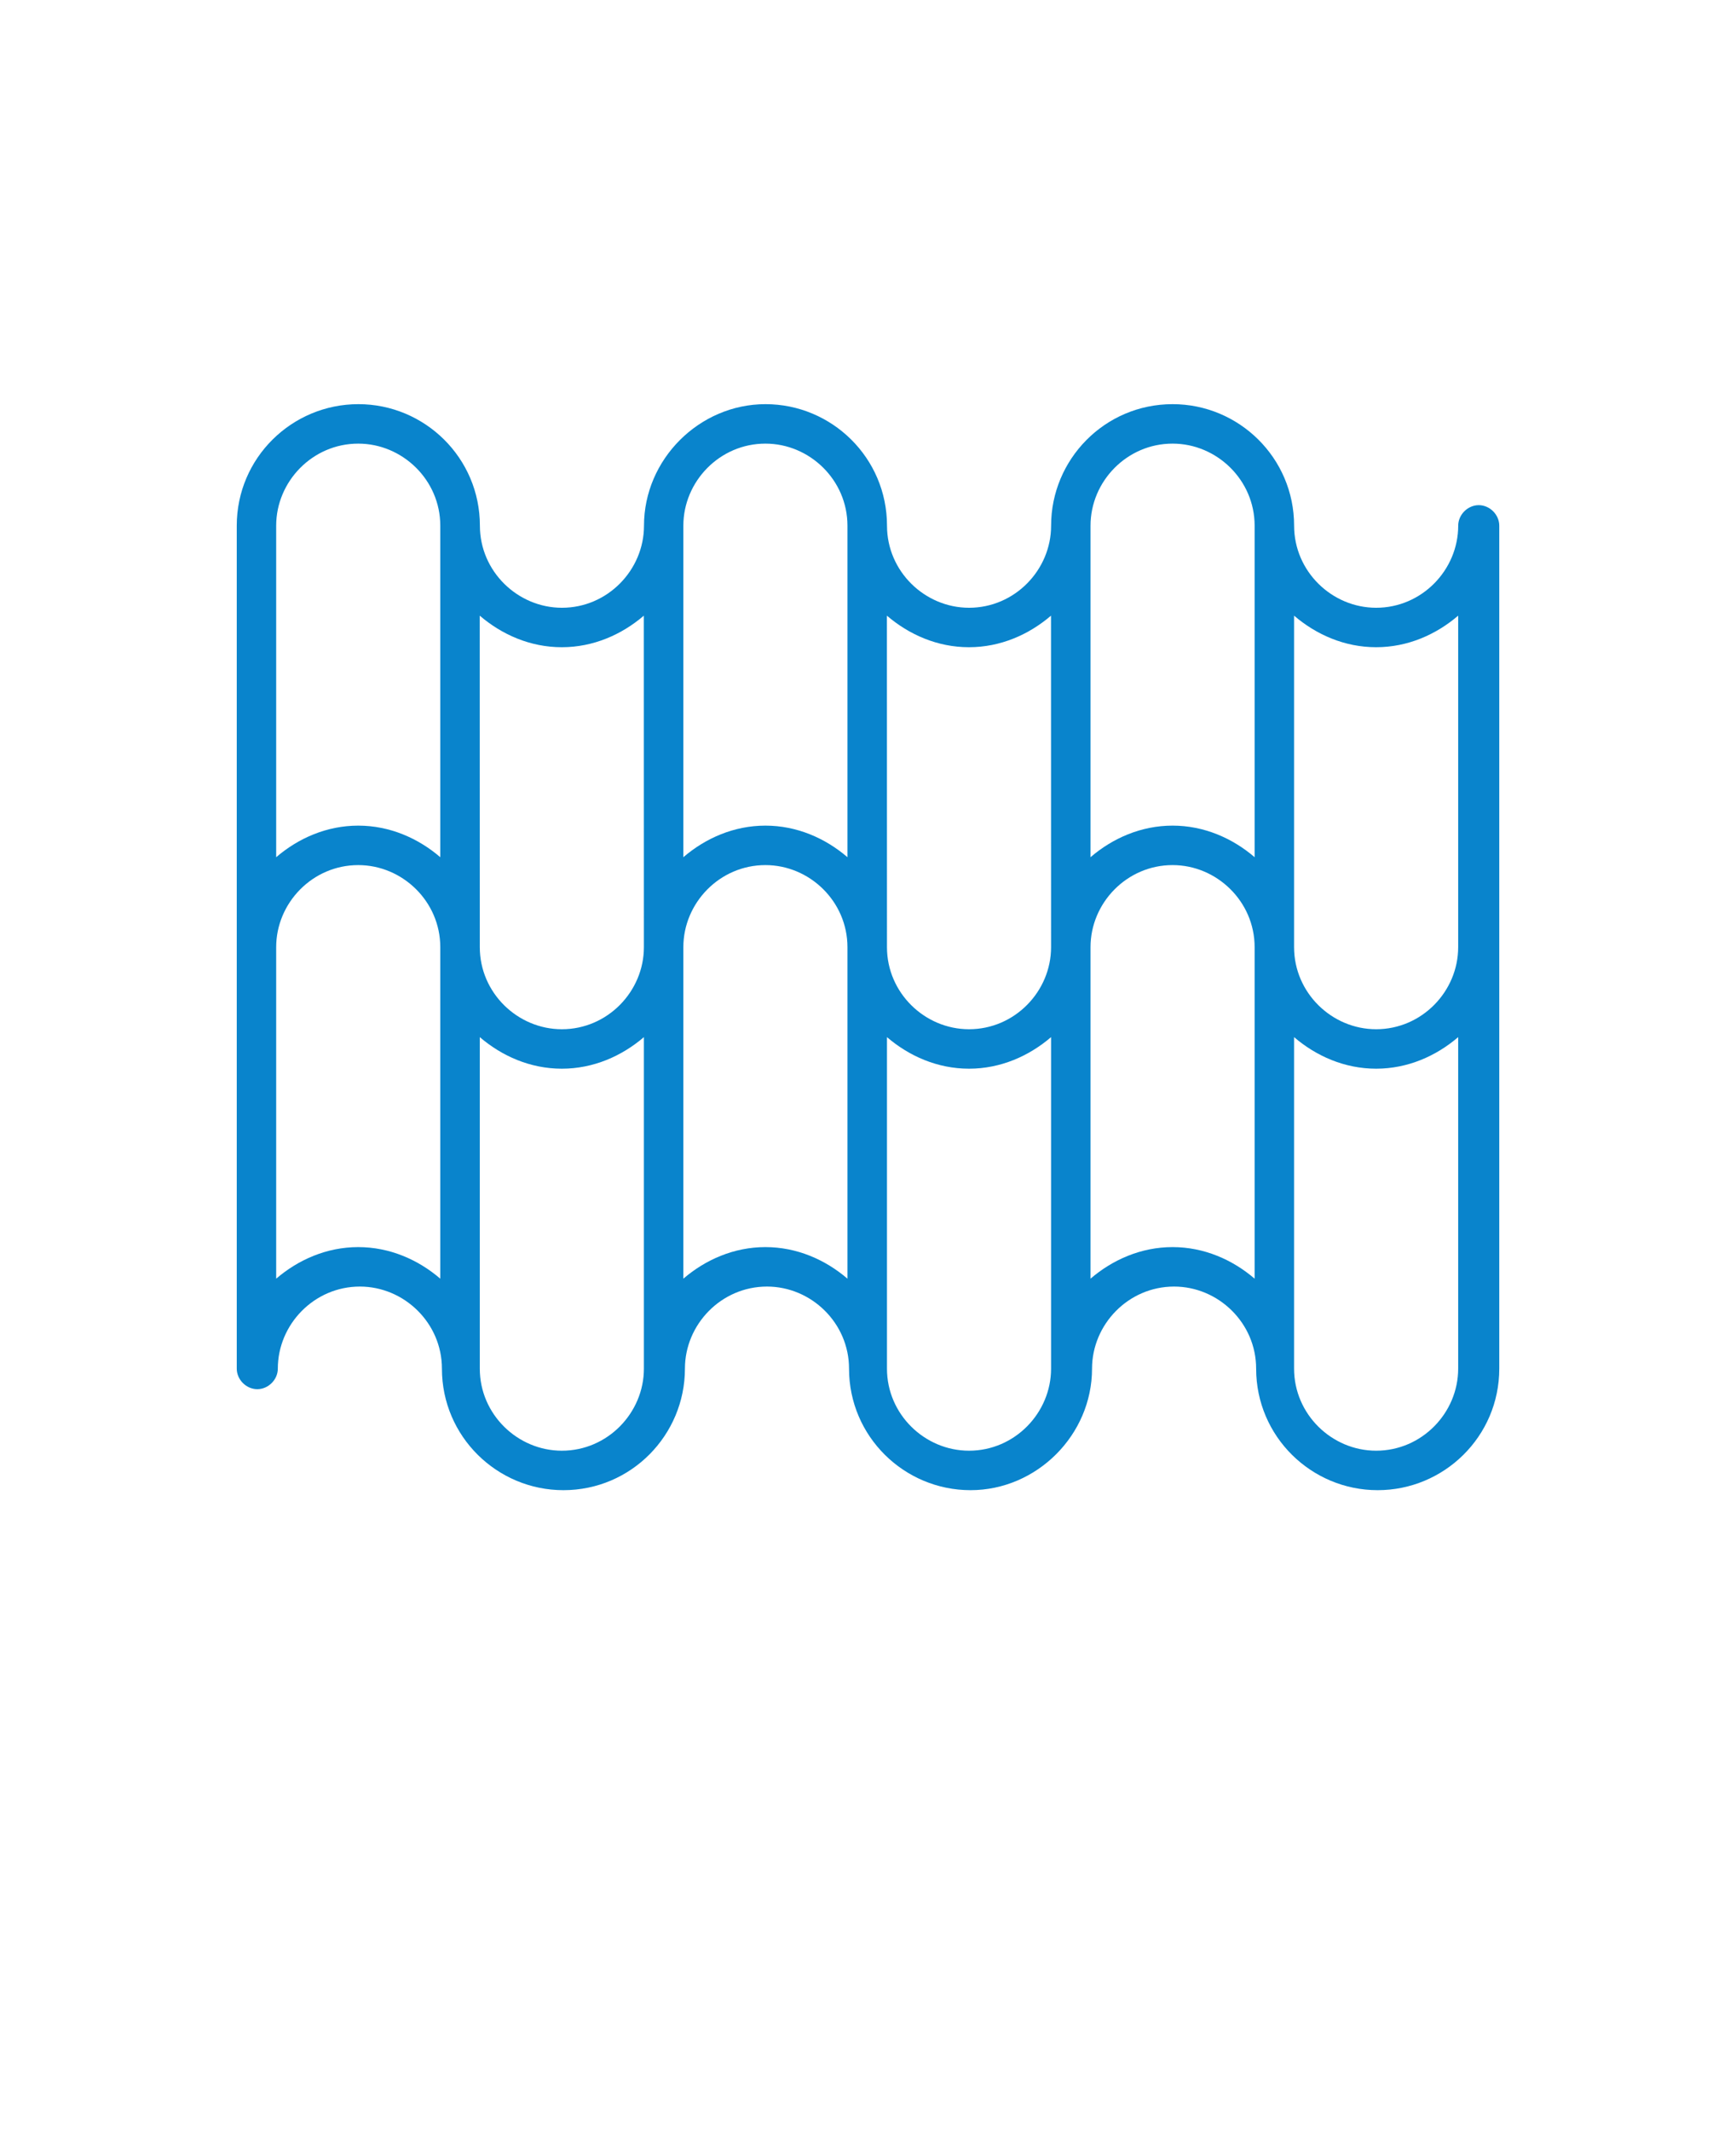 <svg xmlns="http://www.w3.org/2000/svg" version="1.1" viewBox="-5.0 -10.0 110.0 135.0">
 <path fill="#0984CC" d="m88.699 22c-0.699 0-1.301 0.602-1.301 1.301 0 2.801-2.301 5.199-5.199 5.199-2.801 0-5.199-2.301-5.199-5.199 0-4.301-3.5-7.699-7.699-7.699-4.301 0-7.699 3.5-7.699 7.699 0 2.801-2.301 5.199-5.199 5.199-2.801 0-5.199-2.301-5.199-5.199 0-4.301-3.5-7.699-7.699-7.699-4.199 0-7.699 3.5-7.699 7.699 0 2.801-2.301 5.199-5.199 5.199-2.801 0-5.199-2.301-5.199-5.199 0-4.301-3.5-7.699-7.699-7.699-4.207 0-7.707 3.398-7.707 7.699v53.398c0 0.699 0.602 1.301 1.301 1.301s1.301-0.602 1.301-1.301c0-2.801 2.301-5.199 5.199-5.199 2.801 0 5.199 2.301 5.199 5.199 0 4.301 3.5 7.699 7.699 7.699 4.301 0 7.699-3.5 7.699-7.699 0-2.801 2.301-5.199 5.199-5.199 2.801 0 5.199 2.301 5.199 5.199 0 4.301 3.5 7.699 7.699 7.699 4.199 0 7.699-3.5 7.699-7.699 0-2.801 2.301-5.199 5.199-5.199 2.801 0 5.199 2.301 5.199 5.199 0 4.301 3.5 7.699 7.699 7.699 4.207 0 7.707-3.398 7.707-7.699v-53.398c0-0.699-0.602-1.301-1.301-1.301zm-65.801 49c-1.398-1.199-3.199-2-5.199-2s-3.801 0.801-5.199 2v-21c0-2.801 2.301-5.199 5.199-5.199 2.801 0 5.199 2.301 5.199 5.199zm0-26.699c-1.398-1.199-3.199-2-5.199-2s-3.801 0.801-5.199 2v-21c0-2.801 2.301-5.199 5.199-5.199 2.801 0 5.199 2.301 5.199 5.199zm12.902 32.398c0 2.801-2.301 5.199-5.199 5.199-2.801 0-5.199-2.301-5.199-5.199v-21c1.398 1.199 3.199 2 5.199 2s3.801-0.801 5.199-2zm0-26.699c0 2.801-2.301 5.199-5.199 5.199-2.801 0-5.199-2.301-5.199-5.199l-0.004-21c1.398 1.199 3.199 2 5.199 2s3.801-0.801 5.199-2zm12.898 21c-1.398-1.199-3.199-2-5.199-2s-3.801 0.801-5.199 2v-21c0-2.801 2.301-5.199 5.199-5.199 2.801 0 5.199 2.301 5.199 5.199zm0-26.699c-1.398-1.199-3.199-2-5.199-2s-3.801 0.801-5.199 2v-21c0-2.801 2.301-5.199 5.199-5.199 2.801 0 5.199 2.301 5.199 5.199zm12.902 32.398c0 2.801-2.301 5.199-5.199 5.199-2.801 0-5.199-2.301-5.199-5.199v-21c1.398 1.199 3.199 2 5.199 2s3.801-0.801 5.199-2zm0-26.699c0 2.801-2.301 5.199-5.199 5.199-2.801 0-5.199-2.301-5.199-5.199l-0.004-21c1.398 1.199 3.199 2 5.199 2s3.801-0.801 5.199-2zm12.898 21c-1.398-1.199-3.199-2-5.199-2s-3.801 0.801-5.199 2v-21c0-2.801 2.301-5.199 5.199-5.199 2.801 0 5.199 2.301 5.199 5.199zm0-26.699c-1.398-1.199-3.199-2-5.199-2s-3.801 0.801-5.199 2v-21c0-2.801 2.301-5.199 5.199-5.199 2.801 0 5.199 2.301 5.199 5.199zm12.898 32.398c0 2.801-2.301 5.199-5.199 5.199-2.801 0-5.199-2.301-5.199-5.199v-21c1.398 1.199 3.199 2 5.199 2s3.801-0.801 5.199-2zm0-26.699c0 2.801-2.301 5.199-5.199 5.199-2.801 0-5.199-2.301-5.199-5.199v-21c1.398 1.199 3.199 2 5.199 2s3.801-0.801 5.199-2z"/>
</svg>